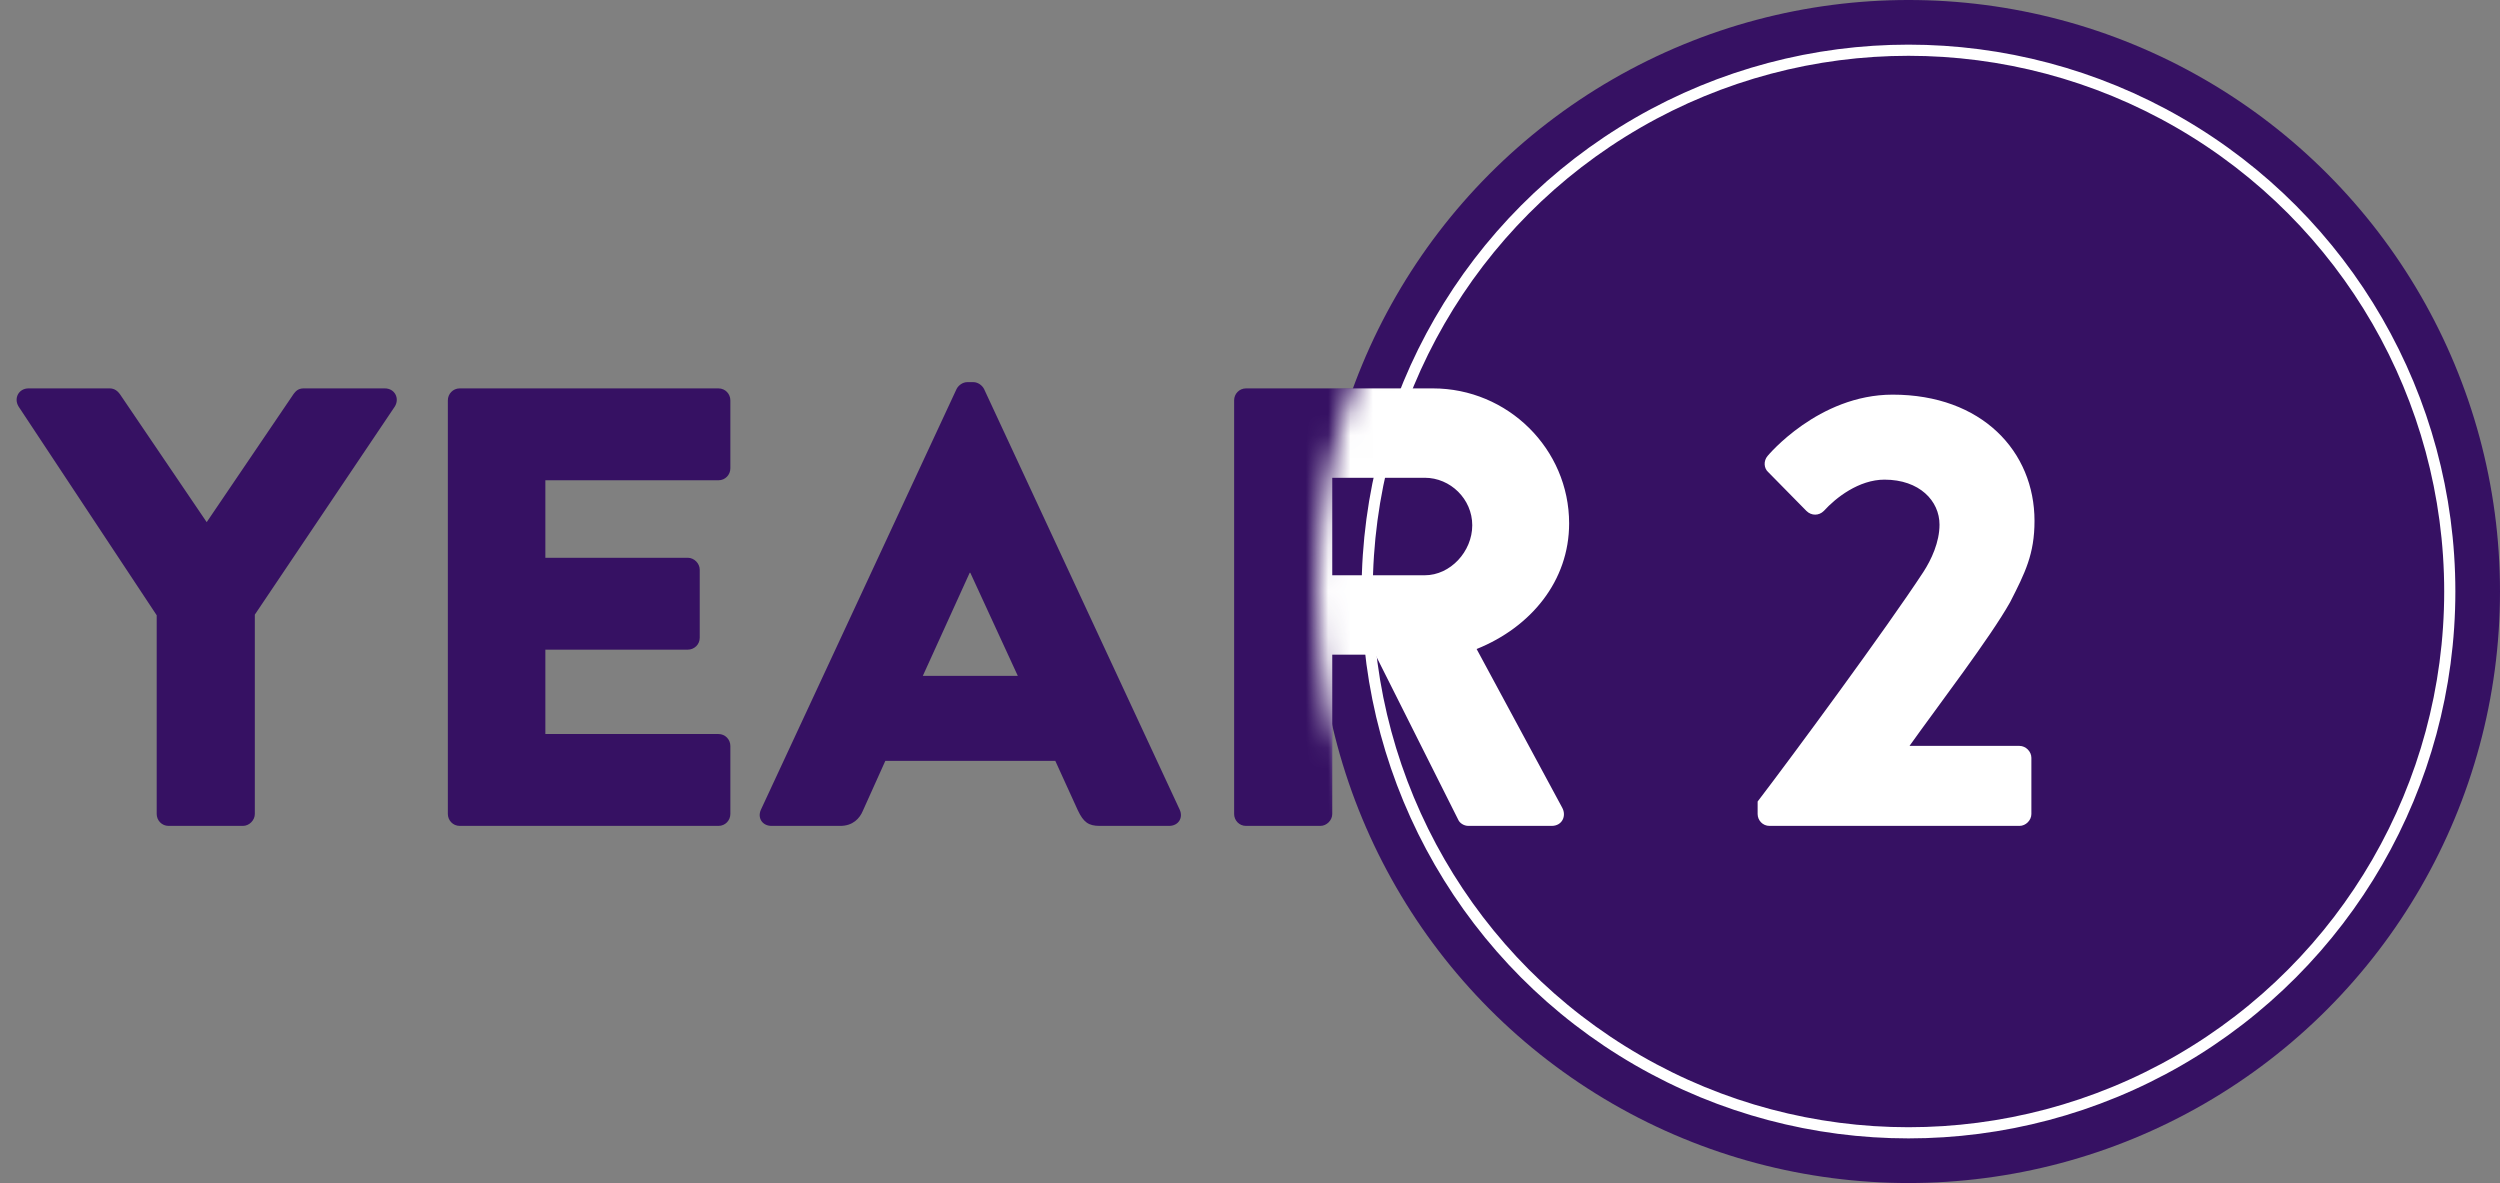<svg width="112" height="53" viewBox="0 0 112 53" fill="none" xmlns="http://www.w3.org/2000/svg">
<rect x="0" y="0" width="112" height="53" fill="#808080" stroke="none"/>
<circle cx="85.5" cy="26.5" r="26.5" fill="#361163"/>
<path d="M7.02 36.468C7.02 36.748 7.244 37 7.552 37H10.884C11.164 37 11.416 36.748 11.416 36.468V27.536L17.688 18.212C17.912 17.848 17.688 17.4 17.24 17.4H13.6C13.348 17.4 13.236 17.54 13.152 17.652L9.26 23.392L5.368 17.652C5.284 17.54 5.144 17.4 4.92 17.4H1.28C0.832 17.4 0.608 17.848 0.832 18.212L7.02 27.564V36.468ZM20.064 36.468C20.064 36.748 20.288 37 20.596 37H32.188C32.496 37 32.72 36.748 32.72 36.468V33.416C32.72 33.136 32.496 32.884 32.188 32.884H24.432V29.104H30.816C31.096 29.104 31.348 28.88 31.348 28.572V25.52C31.348 25.24 31.096 24.988 30.816 24.988H24.432V21.516H32.188C32.496 21.516 32.72 21.264 32.72 20.984V17.932C32.72 17.652 32.496 17.4 32.188 17.4H20.596C20.288 17.4 20.064 17.652 20.064 17.932V36.468ZM34.566 37H37.646C38.206 37 38.514 36.664 38.654 36.328L39.662 34.088H47.278L48.286 36.3C48.538 36.832 48.762 37 49.266 37H52.374C52.794 37 53.018 36.636 52.85 36.272L44.086 17.428C44.002 17.26 43.806 17.12 43.61 17.12H43.33C43.134 17.12 42.938 17.26 42.854 17.428L34.09 36.272C33.922 36.636 34.146 37 34.566 37ZM41.342 30.28L43.442 25.66H43.47L45.598 30.28H41.342ZM55.289 36.468C55.289 36.748 55.513 37 55.821 37H59.153C59.433 37 59.685 36.748 59.685 36.468V29.328H61.617L65.341 36.748C65.397 36.86 65.565 37 65.789 37H69.513C69.989 37 70.185 36.552 69.989 36.188L66.153 29.076C68.589 28.096 70.297 26.024 70.297 23.448C70.297 20.116 67.553 17.4 64.193 17.4H55.821C55.513 17.4 55.289 17.652 55.289 17.932V36.468ZM59.685 25.772V21.404H63.829C64.977 21.404 65.957 22.356 65.957 23.532C65.957 24.708 64.977 25.772 63.829 25.772H59.685ZM78.742 36.468C78.742 36.748 78.966 37 79.274 37H90.474C90.754 37 91.006 36.748 91.006 36.468V33.948C91.006 33.668 90.754 33.416 90.474 33.416H85.546C86.862 31.568 89.158 28.572 90.054 26.976C90.726 25.66 91.146 24.82 91.146 23.336C91.146 20.228 88.794 17.68 84.79 17.68C81.458 17.68 79.19 20.424 79.19 20.424C78.994 20.648 79.022 20.984 79.218 21.152L80.926 22.888C81.15 23.112 81.486 23.112 81.71 22.888C82.242 22.3 83.278 21.488 84.426 21.488C85.994 21.488 86.89 22.44 86.89 23.504C86.89 24.288 86.526 25.072 86.162 25.632C84.51 28.152 80.366 33.78 78.742 35.908V36.468Z" fill="#361163"/>
<mask id="mask0_52_3" style="mask-type:alpha" maskUnits="userSpaceOnUse" x="59" y="0" width="53" height="53">
<circle cx="85.5" cy="26.5" r="26.5" fill="#361163"/>
</mask>
<g mask="url(#mask0_52_3)">
<path d="M7.02 36.468C7.02 36.748 7.244 37 7.552 37H10.884C11.164 37 11.416 36.748 11.416 36.468V27.536L17.688 18.212C17.912 17.848 17.688 17.4 17.24 17.4H13.6C13.348 17.4 13.236 17.54 13.152 17.652L9.26 23.392L5.368 17.652C5.284 17.54 5.144 17.4 4.92 17.4H1.28C0.832 17.4 0.608 17.848 0.832 18.212L7.02 27.564V36.468ZM20.064 36.468C20.064 36.748 20.288 37 20.596 37H32.188C32.496 37 32.72 36.748 32.72 36.468V33.416C32.72 33.136 32.496 32.884 32.188 32.884H24.432V29.104H30.816C31.096 29.104 31.348 28.88 31.348 28.572V25.52C31.348 25.24 31.096 24.988 30.816 24.988H24.432V21.516H32.188C32.496 21.516 32.72 21.264 32.72 20.984V17.932C32.72 17.652 32.496 17.4 32.188 17.4H20.596C20.288 17.4 20.064 17.652 20.064 17.932V36.468ZM34.566 37H37.646C38.206 37 38.514 36.664 38.654 36.328L39.662 34.088H47.278L48.286 36.3C48.538 36.832 48.762 37 49.266 37H52.374C52.794 37 53.018 36.636 52.85 36.272L44.086 17.428C44.002 17.26 43.806 17.12 43.61 17.12H43.33C43.134 17.12 42.938 17.26 42.854 17.428L34.09 36.272C33.922 36.636 34.146 37 34.566 37ZM41.342 30.28L43.442 25.66H43.47L45.598 30.28H41.342ZM55.289 36.468C55.289 36.748 55.513 37 55.821 37H59.153C59.433 37 59.685 36.748 59.685 36.468V29.328H61.617L65.341 36.748C65.397 36.86 65.565 37 65.789 37H69.513C69.989 37 70.185 36.552 69.989 36.188L66.153 29.076C68.589 28.096 70.297 26.024 70.297 23.448C70.297 20.116 67.553 17.4 64.193 17.4H55.821C55.513 17.4 55.289 17.652 55.289 17.932V36.468ZM59.685 25.772V21.404H63.829C64.977 21.404 65.957 22.356 65.957 23.532C65.957 24.708 64.977 25.772 63.829 25.772H59.685ZM78.742 36.468C78.742 36.748 78.966 37 79.274 37H90.474C90.754 37 91.006 36.748 91.006 36.468V33.948C91.006 33.668 90.754 33.416 90.474 33.416H85.546C86.862 31.568 89.158 28.572 90.054 26.976C90.726 25.66 91.146 24.82 91.146 23.336C91.146 20.228 88.794 17.68 84.79 17.68C81.458 17.68 79.19 20.424 79.19 20.424C78.994 20.648 79.022 20.984 79.218 21.152L80.926 22.888C81.15 23.112 81.486 23.112 81.71 22.888C82.242 22.3 83.278 21.488 84.426 21.488C85.994 21.488 86.89 22.44 86.89 23.504C86.89 24.288 86.526 25.072 86.162 25.632C84.51 28.152 80.366 33.78 78.742 35.908V36.468Z" fill="white"/>
</g>
<circle cx="85.5" cy="26.5" r="24.25" stroke="white" stroke-width="0.5"/>
</svg>
